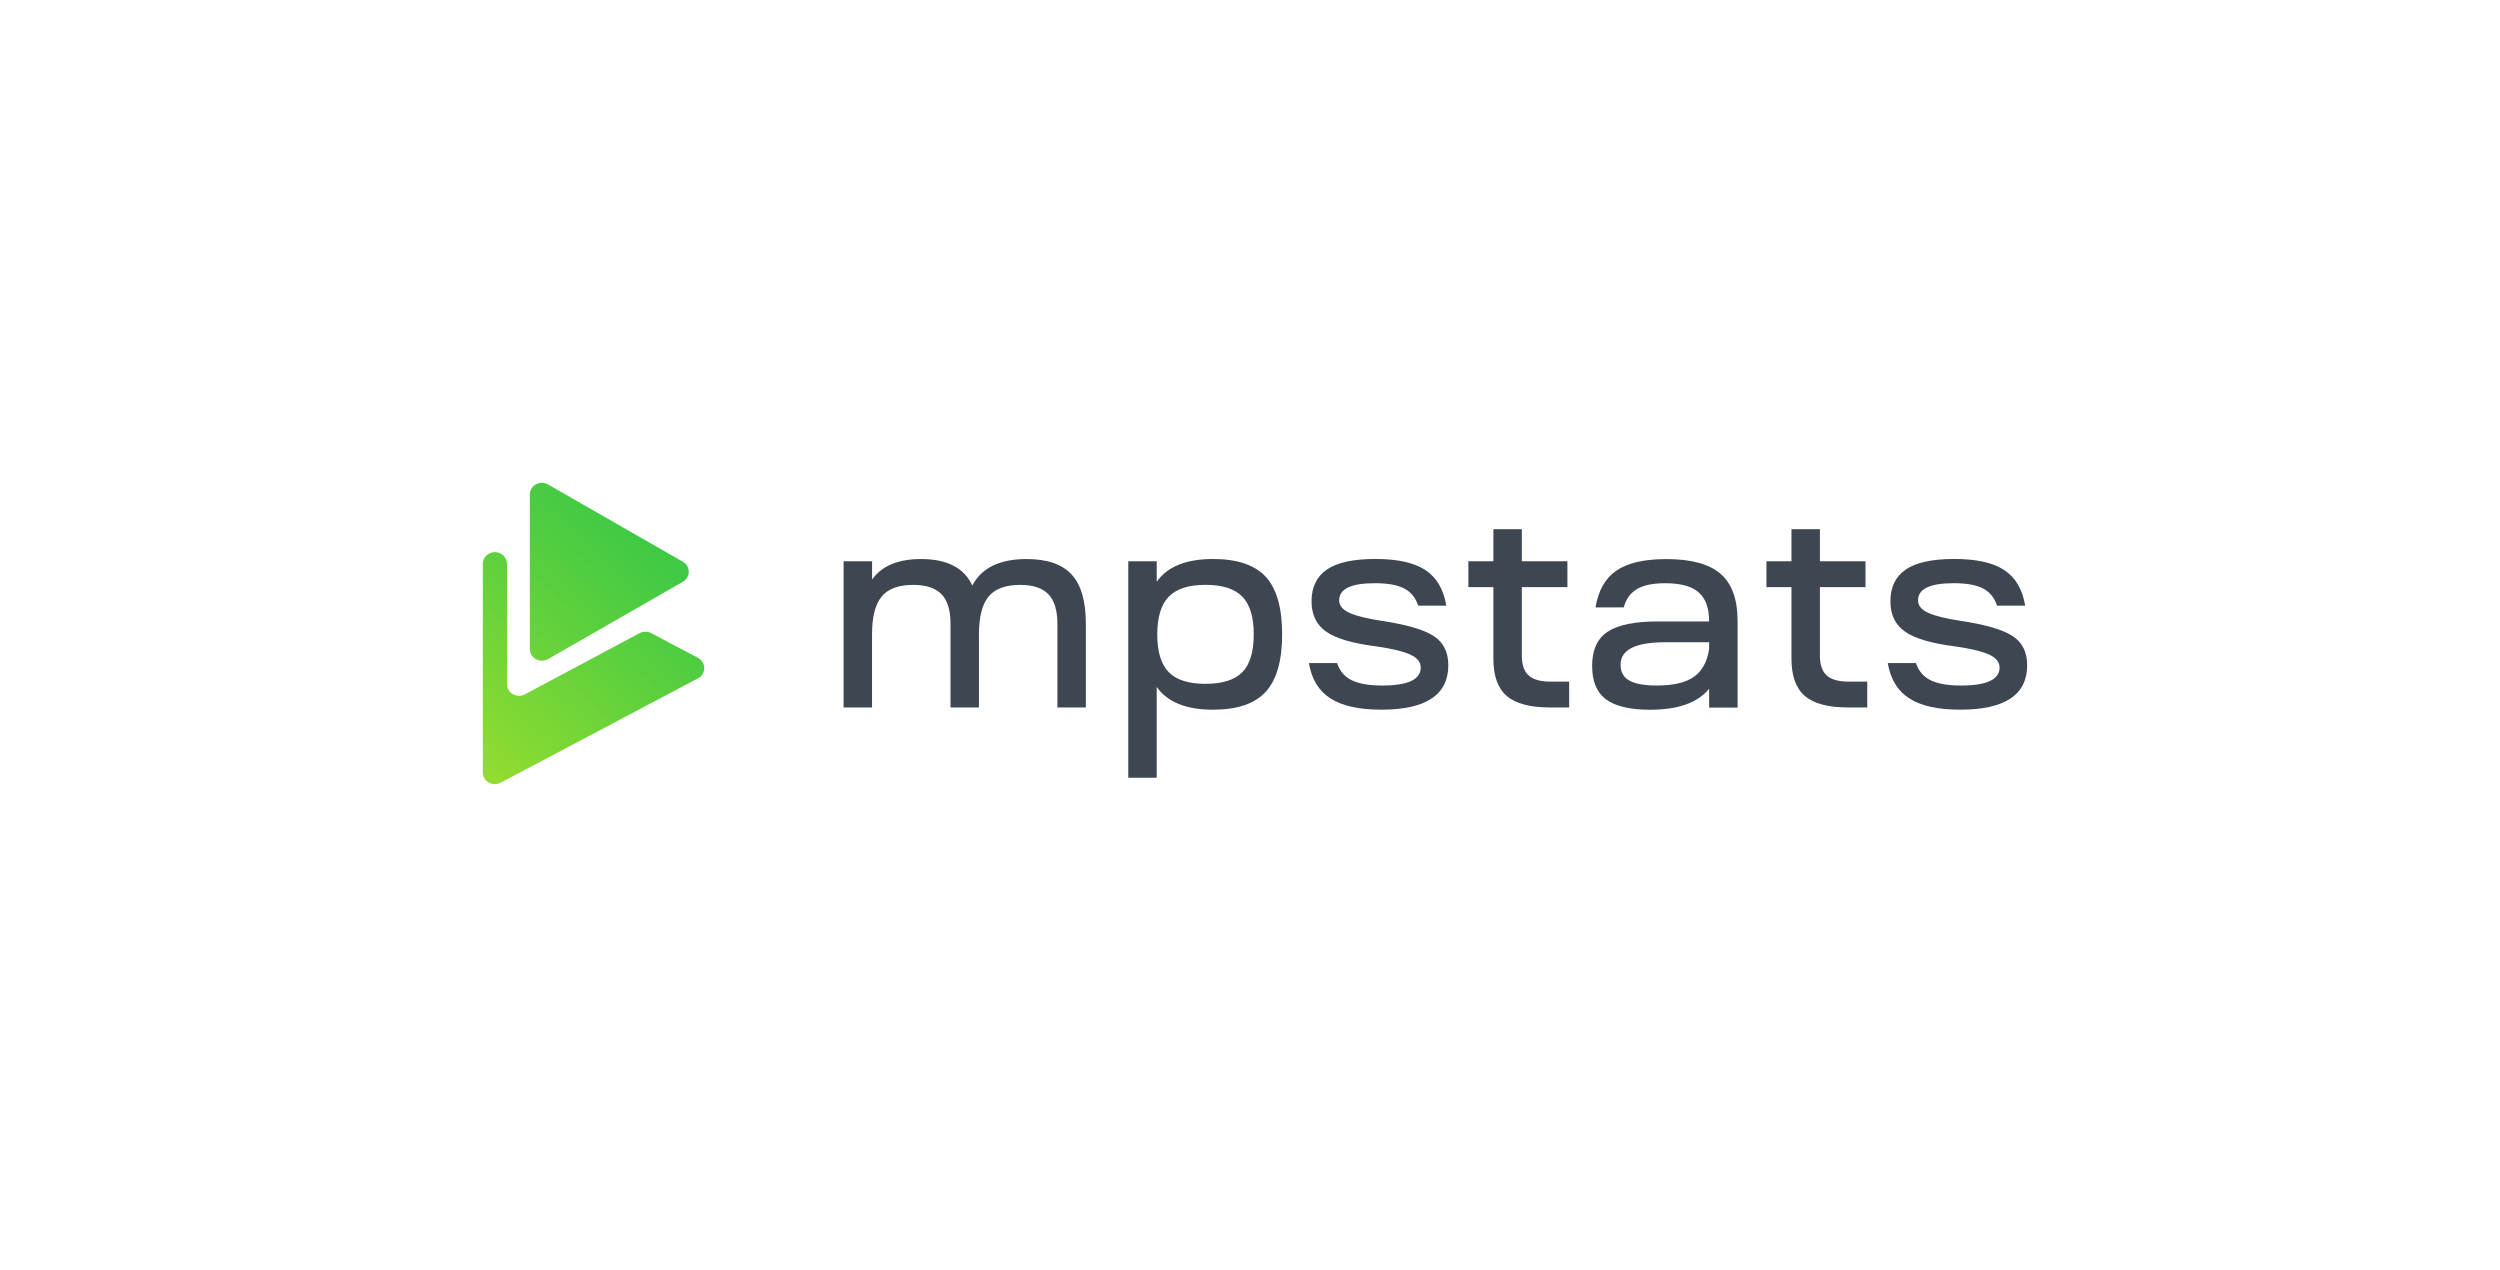 <?xml version="1.0" encoding="UTF-8"?> <svg xmlns="http://www.w3.org/2000/svg" width="378" height="192" viewBox="0 0 378 192" fill="none"><rect width="378" height="192" fill="white"></rect><path d="M127.558 84.864H131.858V87.631C133.321 85.562 135.792 84.528 139.282 84.528C143.202 84.528 145.773 85.859 147.012 88.527C148.421 85.859 151.157 84.528 155.219 84.528C158.328 84.528 160.594 85.305 162.029 86.867C163.465 88.421 164.18 90.905 164.18 94.304V106.973H159.879V94.304C159.879 92.269 159.417 90.773 158.512 89.844C157.607 88.909 156.184 88.435 154.252 88.435C152.033 88.435 150.442 89.028 149.469 90.2C148.502 91.379 148.019 93.277 148.019 95.918V106.973H143.719V94.304C143.719 92.269 143.256 90.773 142.351 89.844C141.446 88.909 140.024 88.435 138.085 88.435C135.867 88.435 134.274 89.028 133.301 90.2C132.335 91.379 131.852 93.277 131.852 95.918V106.973H127.551V84.864H127.558Z" fill="#3E4652"></path><path d="M170.596 117.599V84.864H174.896V87.967C176.502 85.668 179.346 84.521 183.408 84.521C187.076 84.521 189.73 85.424 191.39 87.222C193.036 89.021 193.86 91.919 193.86 95.912C193.86 99.884 193.036 102.769 191.39 104.587C189.73 106.399 187.076 107.308 183.408 107.308C179.346 107.308 176.502 106.155 174.896 103.863V117.591H170.596V117.599ZM176.719 101.636C177.877 102.815 179.734 103.395 182.272 103.395C184.824 103.395 186.681 102.809 187.838 101.636C188.995 100.457 189.566 98.553 189.566 95.912C189.566 93.309 188.995 91.405 187.838 90.213C186.681 89.021 184.824 88.428 182.272 88.428C179.734 88.428 177.877 89.027 176.719 90.213C175.563 91.405 174.978 93.303 174.978 95.912C174.978 98.553 175.563 100.464 176.719 101.636Z" fill="#3E4652"></path><path d="M197.905 100.253H202.171C202.559 101.446 203.287 102.309 204.362 102.842C205.45 103.382 206.989 103.653 208.968 103.653C212.874 103.653 214.814 102.743 214.814 100.932C214.814 100.108 214.296 99.463 213.235 98.975C212.187 98.494 210.486 98.079 208.145 97.743C204.532 97.289 201.993 96.544 200.524 95.51C199.047 94.476 198.306 92.954 198.306 90.938C198.306 88.777 199.075 87.17 200.633 86.109C202.184 85.042 204.627 84.515 207.962 84.515C211.309 84.515 213.82 85.075 215.521 86.195C217.222 87.315 218.27 89.107 218.685 91.577H214.432C214.044 90.385 213.344 89.522 212.323 88.982C211.302 88.448 209.812 88.178 207.886 88.178C204.287 88.178 202.483 89.041 202.483 90.767C202.483 91.564 203.001 92.197 204.022 92.658C205.042 93.125 206.662 93.534 208.894 93.87C212.663 94.436 215.297 95.201 216.766 96.162C218.256 97.124 218.984 98.6 218.984 100.583C218.984 105.062 215.609 107.302 208.853 107.302C205.478 107.302 202.919 106.736 201.163 105.596C199.401 104.483 198.313 102.691 197.905 100.253Z" fill="#3E4652"></path><path d="M230.1 84.865H236.993V88.772H230.1V99.147C230.1 100.511 230.447 101.499 231.12 102.125C231.808 102.751 232.923 103.06 234.441 103.06H237.258V106.967H234.366C231.338 106.967 229.16 106.387 227.82 105.228C226.466 104.062 225.8 102.191 225.8 99.615V88.772H222.016V84.865H225.8V80.016H230.1V84.865Z" fill="#3E4652"></path><path d="M249.509 107.315C246.468 107.315 244.235 106.788 242.827 105.74C241.418 104.693 240.731 103.007 240.731 100.681C240.731 98.27 241.513 96.55 243.078 95.516C244.63 94.482 247.168 93.962 250.645 93.962H258.416C258.416 91.952 257.899 90.483 256.837 89.567C255.79 88.639 254.102 88.184 251.789 88.184C249.945 88.184 248.522 88.474 247.528 89.054C246.535 89.64 245.855 90.562 245.508 91.84H241.242C241.656 89.297 242.705 87.44 244.406 86.274C246.106 85.108 248.631 84.534 251.965 84.534C255.708 84.534 258.443 85.279 260.158 86.768C261.872 88.257 262.723 90.628 262.723 93.889V106.986H258.422V104.14C256.694 106.254 253.721 107.315 249.509 107.315ZM245.031 100.51C245.031 101.617 245.467 102.414 246.372 102.908C247.263 103.408 248.644 103.652 250.516 103.652C252.999 103.652 254.871 103.217 256.122 102.335C257.361 101.452 258.13 100.055 258.422 98.125V97.111H251.754C247.263 97.111 245.031 98.244 245.031 100.51Z" fill="#3E4652"></path><path d="M275.17 84.865H282.063V88.772H275.17V99.147C275.17 100.511 275.517 101.499 276.191 102.125C276.878 102.751 277.993 103.06 279.511 103.06H282.328V106.967H279.436C276.408 106.967 274.23 106.387 272.89 105.228C271.536 104.062 270.87 102.191 270.87 99.615V88.772H267.086V84.865H270.87V80.016H275.17V84.865Z" fill="#3E4652"></path><path d="M285.428 100.253H289.694C290.082 101.446 290.81 102.309 291.885 102.842C292.974 103.382 294.512 103.653 296.492 103.653C300.398 103.653 302.337 102.743 302.337 100.932C302.337 100.108 301.82 99.463 300.759 98.975C299.71 98.494 298.009 98.079 295.668 97.743C292.055 97.289 289.518 96.544 288.047 95.51C286.571 94.476 285.829 92.954 285.829 90.938C285.829 88.777 286.599 87.17 288.157 86.109C289.708 85.042 292.15 84.515 295.485 84.515C298.833 84.515 301.344 85.075 303.044 86.195C304.746 87.315 305.794 89.107 306.209 91.577H301.956C301.568 90.385 300.867 89.522 299.847 88.982C298.826 88.448 297.336 88.178 295.41 88.178C291.81 88.178 290.008 89.041 290.008 90.767C290.008 91.564 290.524 92.197 291.545 92.658C292.566 93.125 294.185 93.534 296.417 93.87C300.187 94.436 302.82 95.201 304.29 96.162C305.78 97.124 306.508 98.6 306.508 100.583C306.508 105.062 303.133 107.302 296.376 107.302C293.001 107.302 290.442 106.736 288.688 105.596C286.932 104.483 285.843 102.691 285.428 100.253Z" fill="#3E4652"></path><path d="M105.525 102.572L75.701 118.343C74.483 118.988 73 118.132 73 116.788V85.259C73 83.915 74.483 83.065 75.701 83.704C76.287 84.014 76.654 84.613 76.654 85.259V103.435C76.654 104.779 78.144 105.635 79.362 104.983L96.7 95.734C97.244 95.444 97.911 95.444 98.455 95.727L105.518 99.456C106.798 100.141 106.798 101.906 105.525 102.572Z" fill="url(#paint0_linear_5246_57699)"></path><path d="M103.239 84.93C104.437 85.615 104.437 87.288 103.239 87.974L94.067 93.231L93.917 93.316L82.867 99.654C81.649 100.352 80.111 99.502 80.111 98.132V74.772C80.111 73.401 81.649 72.552 82.867 73.25L103.239 84.93Z" fill="url(#paint1_linear_5246_57699)"></path><defs><linearGradient id="paint0_linear_5246_57699" x1="47.297" y1="136.649" x2="128.679" y2="47.647" gradientUnits="userSpaceOnUse"><stop stop-color="#D8EC1D"></stop><stop offset="0.201" stop-color="#A2E02B"></stop><stop offset="0.481" stop-color="#5DD03D"></stop><stop offset="0.716" stop-color="#2BC44B"></stop><stop offset="0.893" stop-color="#0CBD53"></stop><stop offset="0.991" stop-color="#00BA56"></stop></linearGradient><linearGradient id="paint1_linear_5246_57699" x1="42.099" y1="131.89" x2="123.48" y2="42.888" gradientUnits="userSpaceOnUse"><stop stop-color="#D8EC1D"></stop><stop offset="0.201" stop-color="#A2E02B"></stop><stop offset="0.481" stop-color="#5DD03D"></stop><stop offset="0.716" stop-color="#2BC44B"></stop><stop offset="0.893" stop-color="#0CBD53"></stop><stop offset="0.991" stop-color="#00BA56"></stop></linearGradient></defs></svg> 